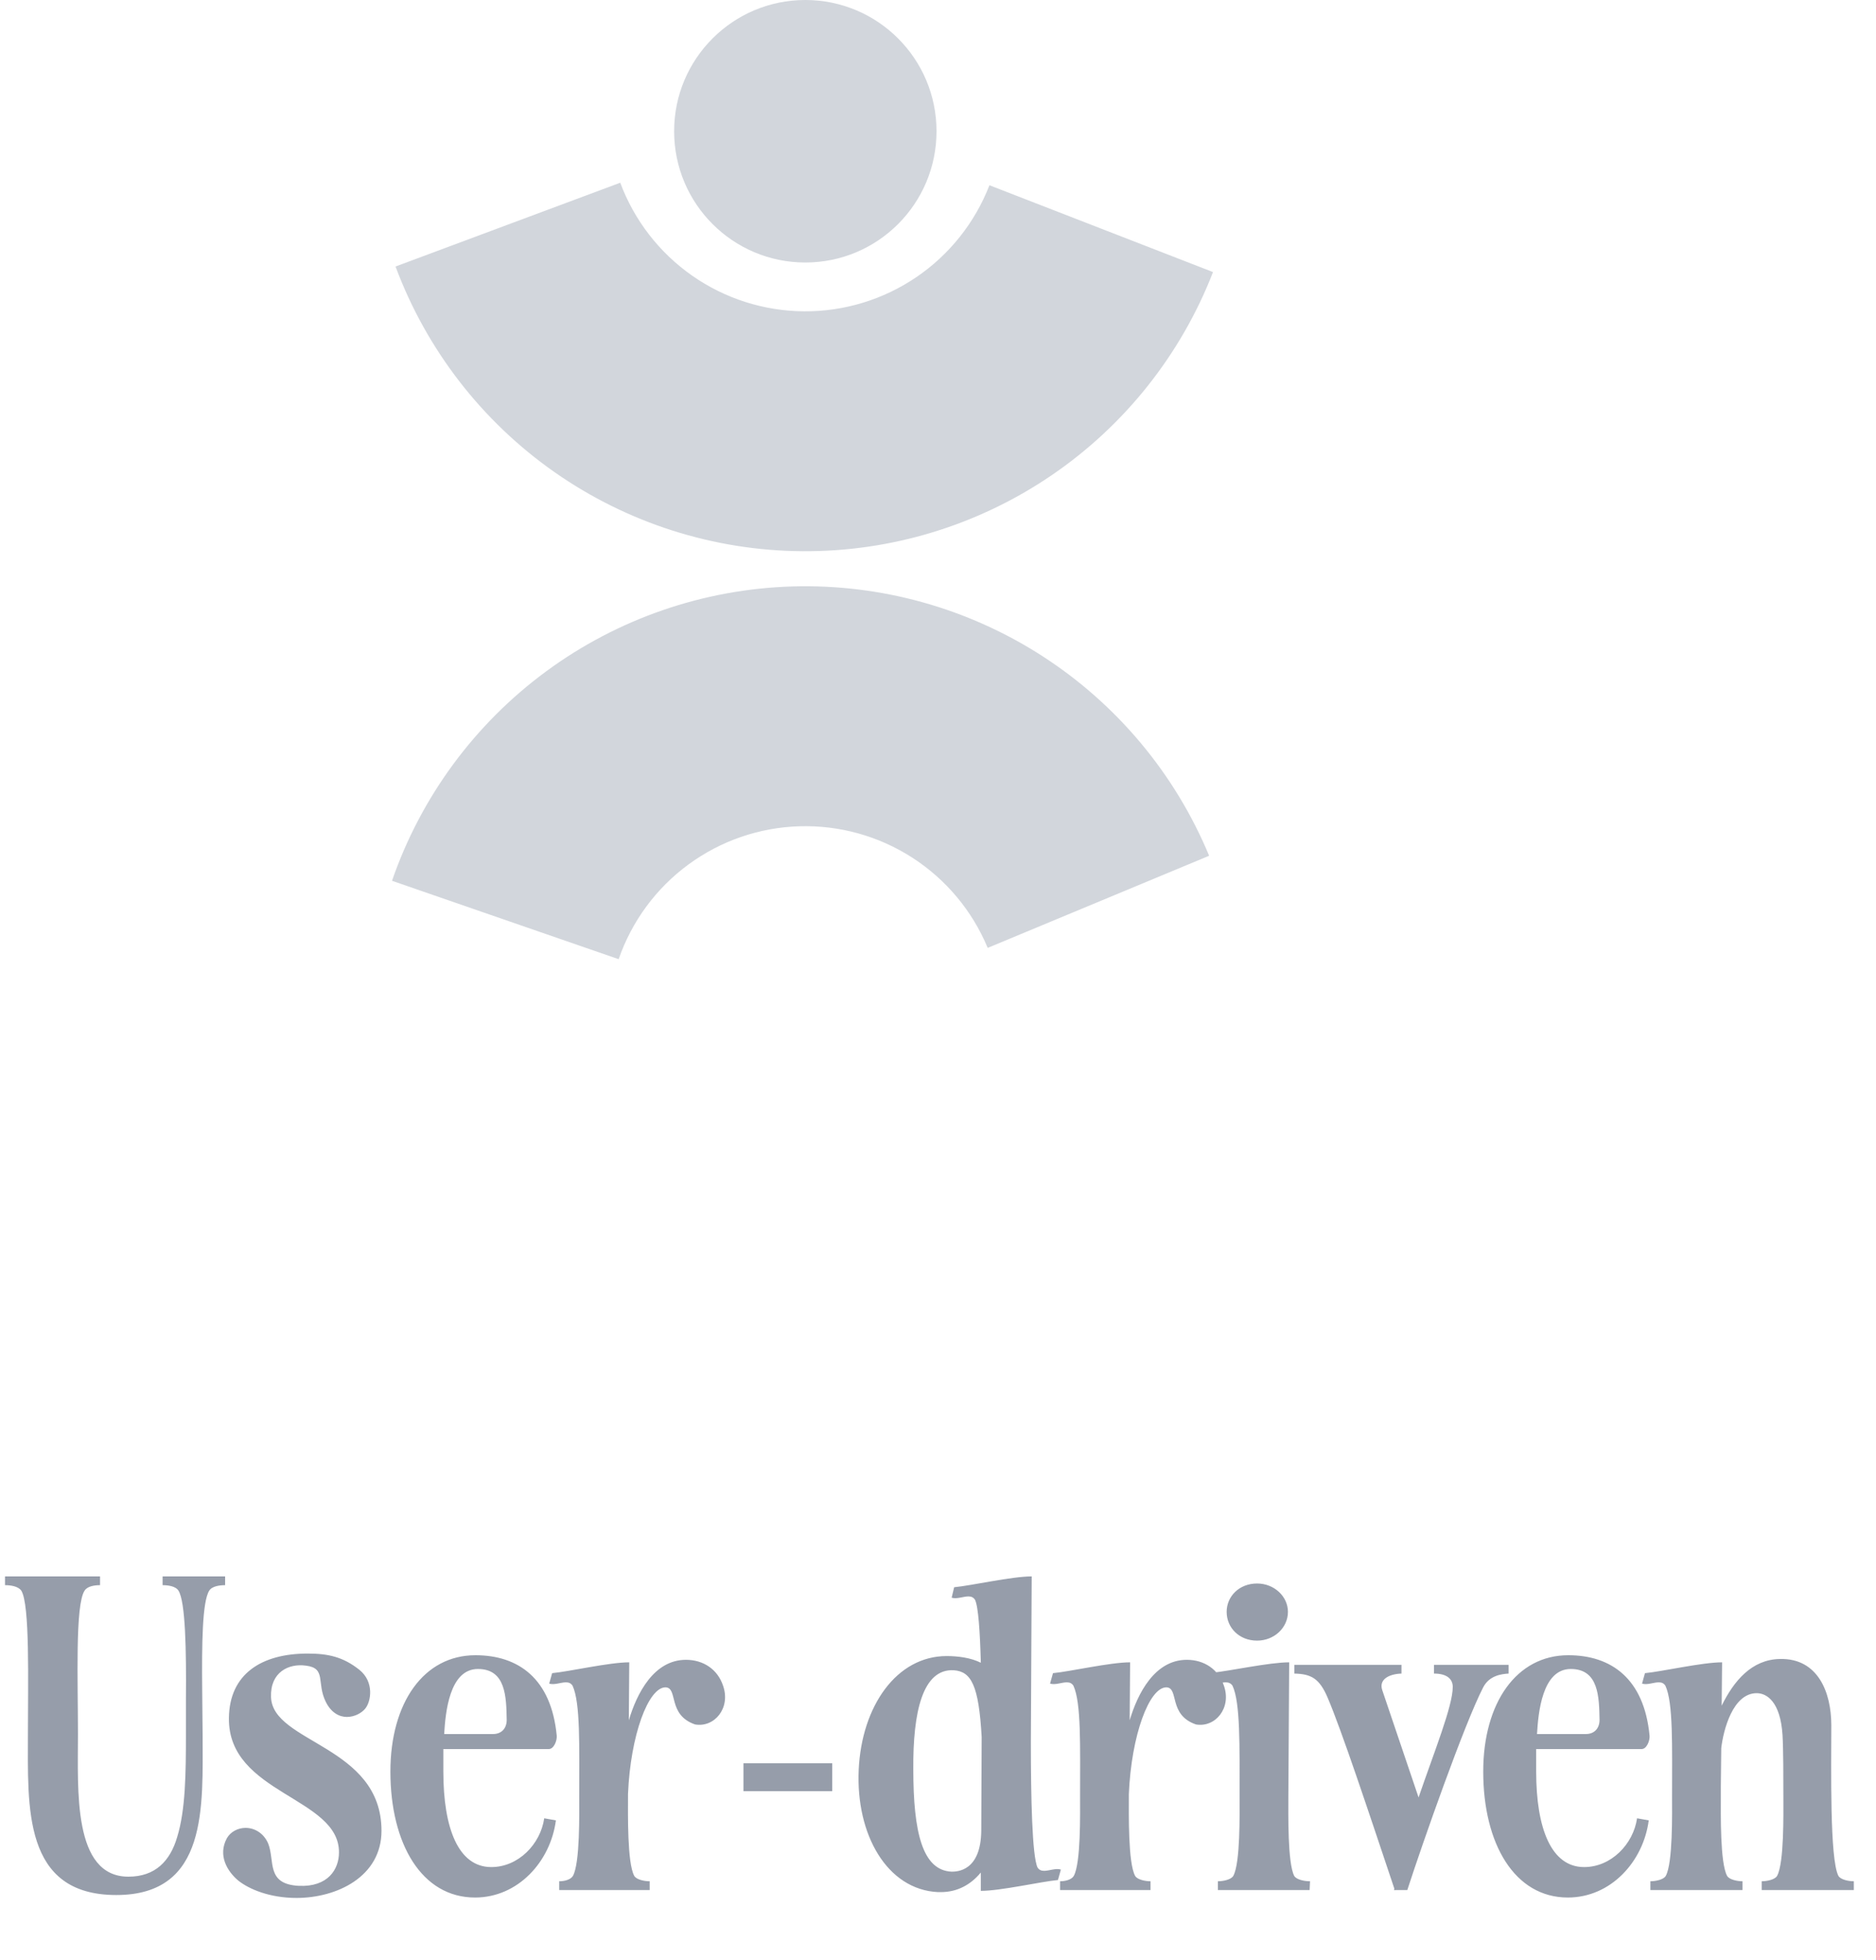 <svg width="90" height="94" viewBox="0 0 90 94" fill="none" xmlns="http://www.w3.org/2000/svg">
<path d="M58.194 13.048C56.654 17.014 53.945 20.418 50.427 22.808C46.908 25.199 42.746 26.464 38.492 26.435C34.238 26.406 30.094 25.084 26.608 22.646C23.122 20.207 20.46 16.767 18.975 12.781L29.756 8.763C30.427 10.563 31.629 12.117 33.203 13.218C34.778 14.32 36.649 14.916 38.571 14.93C40.492 14.943 42.371 14.371 43.961 13.292C45.55 12.212 46.773 10.675 47.468 8.884L58.194 13.048Z" fill="#D2D6DC"/>
<path d="M18.806 42.24C20.196 38.219 22.776 34.717 26.203 32.196C29.629 29.675 33.741 28.256 37.993 28.125C42.245 27.995 46.436 29.161 50.011 31.467C53.585 33.773 56.374 37.112 58.008 41.04L47.384 45.458C46.647 43.684 45.387 42.176 43.773 41.135C42.158 40.093 40.266 39.567 38.345 39.626C36.425 39.684 34.568 40.325 33.02 41.464C31.473 42.602 30.308 44.184 29.68 46L18.806 42.24Z" fill="#D2D6DC"/>
<path d="M44.929 6.294C44.929 9.771 42.111 12.589 38.635 12.589C35.159 12.589 32.341 9.771 32.341 6.294C32.341 2.818 35.159 0 38.635 0C42.111 0 44.929 2.818 44.929 6.294Z" fill="#D2D6DC"/>
<path d="M1.34 83.14C1.34 80.66 1.44 76.94 1.02 76.28C0.86 76.06 0.48 76.02 0.24 76.02V75.6H4.8V76.02C4.56 76.02 4.2 76.06 4.06 76.28C3.6 76.96 3.74 80.6 3.74 83.16C3.74 85.82 3.48 90 6.16 90C7.44 90 8.16 89.26 8.5 88.1C8.9 86.8 8.92 85.06 8.92 83.14C8.92 82.62 8.92 82.04 8.92 81.44C8.94 79.18 8.9 76.8 8.56 76.28C8.42 76.06 8.04 76.02 7.8 76.02V75.6H10.8V76.02C10.56 76.02 10.18 76.06 10.04 76.28C9.7 76.8 9.68 78.86 9.7 81.02C9.7 81.76 9.72 82.5 9.72 83.16C9.72 86.62 10 90.88 5.58 90.88C1.08 90.88 1.34 86.64 1.34 83.14ZM15.622 81.6C15.182 80.7 15.662 80 14.682 79.88C13.842 79.76 12.962 80.2 13.002 81.38C13.062 83.6 18.302 83.7 18.302 87.8C18.302 90 16.162 91.02 14.222 91.02C12.942 91.02 11.942 90.6 11.422 90.18C10.902 89.74 10.442 88.98 10.882 88.16C11.062 87.84 11.422 87.66 11.782 87.66C12.202 87.66 12.642 87.9 12.862 88.4C13.202 89.24 12.742 90.36 14.342 90.44C15.742 90.5 16.262 89.64 16.262 88.84C16.282 86.18 10.942 86.04 10.982 82.4C11.002 80.28 12.542 79.3 14.762 79.3C15.742 79.3 16.462 79.46 17.242 80.08C17.962 80.66 17.802 81.6 17.522 81.94C17.362 82.14 17.022 82.34 16.642 82.34C16.282 82.34 15.882 82.14 15.622 81.6ZM24.309 82.48C24.289 81.38 24.269 80.04 22.929 80.04C21.549 80.04 21.369 82.16 21.309 83.16H23.649C24.069 83.16 24.309 82.88 24.309 82.48ZM26.329 83.88H21.269C21.269 84.3 21.269 84.66 21.269 84.96C21.269 87.68 21.989 89.54 23.569 89.54C24.869 89.54 25.929 88.44 26.109 87.2L26.669 87.3C26.409 89.28 24.849 91 22.789 91C20.229 91 18.729 88.42 18.729 84.96C18.729 81.66 20.329 79.38 22.809 79.38C24.869 79.38 26.449 80.5 26.709 83.24C26.729 83.48 26.569 83.88 26.329 83.88ZM26.348 80.74L26.488 80.24C27.328 80.16 29.227 79.72 30.188 79.72L30.168 82.5C30.547 81.22 31.367 79.6 32.907 79.6C33.748 79.6 34.428 80.06 34.688 80.84C35.068 81.92 34.267 82.86 33.347 82.7C32.008 82.24 32.547 80.94 31.927 80.92C31.108 80.92 30.247 83.2 30.128 86.04V86.16C30.128 86.98 30.087 89.34 30.427 89.96C30.527 90.14 30.907 90.22 31.168 90.22V90.64H26.828V90.22C27.087 90.22 27.387 90.14 27.488 89.96C27.828 89.34 27.788 86.98 27.788 86.16C27.788 83.74 27.848 81.66 27.468 80.84C27.387 80.72 27.288 80.68 27.148 80.68C26.907 80.68 26.587 80.82 26.348 80.74ZM39.925 85.9H35.666V84.56H39.925V85.9ZM47.075 87.8V87.78L47.095 83.3C46.955 80.82 46.595 80.16 45.755 80.1C44.255 80.02 43.795 82.12 43.815 84.84C43.815 87.88 44.255 89.7 45.655 89.76C45.915 89.76 47.055 89.74 47.075 87.8ZM45.415 79.42C45.955 79.42 46.575 79.5 47.055 79.74C47.015 78.26 46.935 77.04 46.775 76.72C46.695 76.6 46.595 76.56 46.455 76.56C46.215 76.56 45.895 76.7 45.655 76.62L45.775 76.12C46.615 76.04 48.535 75.6 49.495 75.6L49.455 83.56C49.455 86.18 49.515 89.02 49.775 89.56C49.855 89.68 49.955 89.72 50.095 89.72C50.335 89.72 50.655 89.58 50.895 89.66L50.755 90.16C49.915 90.24 48.015 90.68 47.055 90.68V89.8C46.575 90.38 45.935 90.74 45.135 90.74C45.075 90.74 45.035 90.74 44.995 90.74C42.555 90.62 41.055 87.98 41.195 84.88C41.335 81.82 43.015 79.42 45.415 79.42ZM50.376 80.74L50.516 80.24C51.356 80.16 53.256 79.72 54.216 79.72L54.196 82.5C54.576 81.22 55.396 79.6 56.936 79.6C57.776 79.6 58.456 80.06 58.716 80.84C59.096 81.92 58.296 82.86 57.376 82.7C56.036 82.24 56.576 80.94 55.956 80.92C55.136 80.92 54.276 83.2 54.156 86.04V86.16C54.156 86.98 54.116 89.34 54.456 89.96C54.556 90.14 54.936 90.22 55.196 90.22V90.64H50.856V90.22C51.116 90.22 51.416 90.14 51.516 89.96C51.856 89.34 51.816 86.98 51.816 86.16C51.816 83.74 51.876 81.66 51.496 80.84C51.416 80.72 51.316 80.68 51.176 80.68C50.936 80.68 50.616 80.82 50.376 80.74ZM58.008 80.74L58.148 80.22C58.988 80.14 60.888 79.72 61.848 79.72L61.808 86.16C61.808 86.98 61.768 89.34 62.088 89.96C62.188 90.14 62.568 90.22 62.848 90.22L62.828 90.64H58.428V90.22C58.688 90.22 59.068 90.14 59.168 89.96C59.508 89.34 59.468 86.98 59.468 86.16C59.468 83.74 59.508 81.64 59.128 80.84C59.048 80.72 58.928 80.68 58.808 80.68C58.548 80.68 58.248 80.8 58.008 80.74ZM58.848 77.3C58.848 76.56 59.448 75.94 60.308 75.94C61.128 75.94 61.788 76.56 61.788 77.3C61.788 78.06 61.128 78.68 60.308 78.68C59.448 78.68 58.848 78.06 58.848 77.3ZM66.915 90.64H66.875C66.875 90.62 66.895 90.6 66.895 90.58C65.595 86.7 64.375 83.02 63.695 81.42C63.295 80.48 62.895 80.28 62.095 80.26V79.84H67.235V80.26C66.635 80.28 66.135 80.54 66.315 81.06L68.055 86.2C68.815 83.98 69.695 81.82 69.695 80.9C69.695 80.52 69.415 80.26 68.795 80.26V79.84H72.375V80.26C72.055 80.28 71.455 80.34 71.155 80.92C70.255 82.66 68.255 88.36 67.515 90.64H66.935L66.915 90.66V90.64ZM76.737 82.48C76.717 81.38 76.697 80.04 75.357 80.04C73.977 80.04 73.797 82.16 73.737 83.16H76.077C76.497 83.16 76.737 82.88 76.737 82.48ZM78.757 83.88H73.697C73.697 84.3 73.697 84.66 73.697 84.96C73.697 87.68 74.417 89.54 75.997 89.54C77.297 89.54 78.357 88.44 78.537 87.2L79.097 87.3C78.837 89.28 77.277 91 75.217 91C72.657 91 71.157 88.42 71.157 84.96C71.157 81.66 72.757 79.38 75.237 79.38C77.297 79.38 78.877 80.5 79.137 83.24C79.157 83.48 78.997 83.88 78.757 83.88ZM78.776 80.74L78.916 80.24C79.756 80.16 81.656 79.72 82.616 79.72L82.596 81.8C83.176 80.62 84.036 79.58 85.396 79.56C87.216 79.52 87.856 81.16 87.856 82.74C87.856 84.78 87.776 89.16 88.196 89.96C88.296 90.14 88.676 90.22 88.936 90.22V90.64H84.516V90.22C84.776 90.22 85.156 90.14 85.256 89.96C85.596 89.34 85.556 86.98 85.556 86.16C85.556 85.28 85.556 83.92 85.516 83.22C85.416 81.6 84.756 81.2 84.276 81.2C83.136 81.2 82.676 82.96 82.576 83.84L82.556 85.66V86.16C82.556 86.98 82.516 89.34 82.856 89.96C82.956 90.14 83.336 90.22 83.596 90.22V90.64H79.176V90.22C79.436 90.22 79.816 90.14 79.916 89.96C80.256 89.34 80.216 86.98 80.216 86.16C80.216 83.74 80.276 81.66 79.896 80.84C79.816 80.72 79.716 80.68 79.576 80.68C79.336 80.68 79.016 80.82 78.776 80.74Z" fill="#969DAA"/>
</svg>
